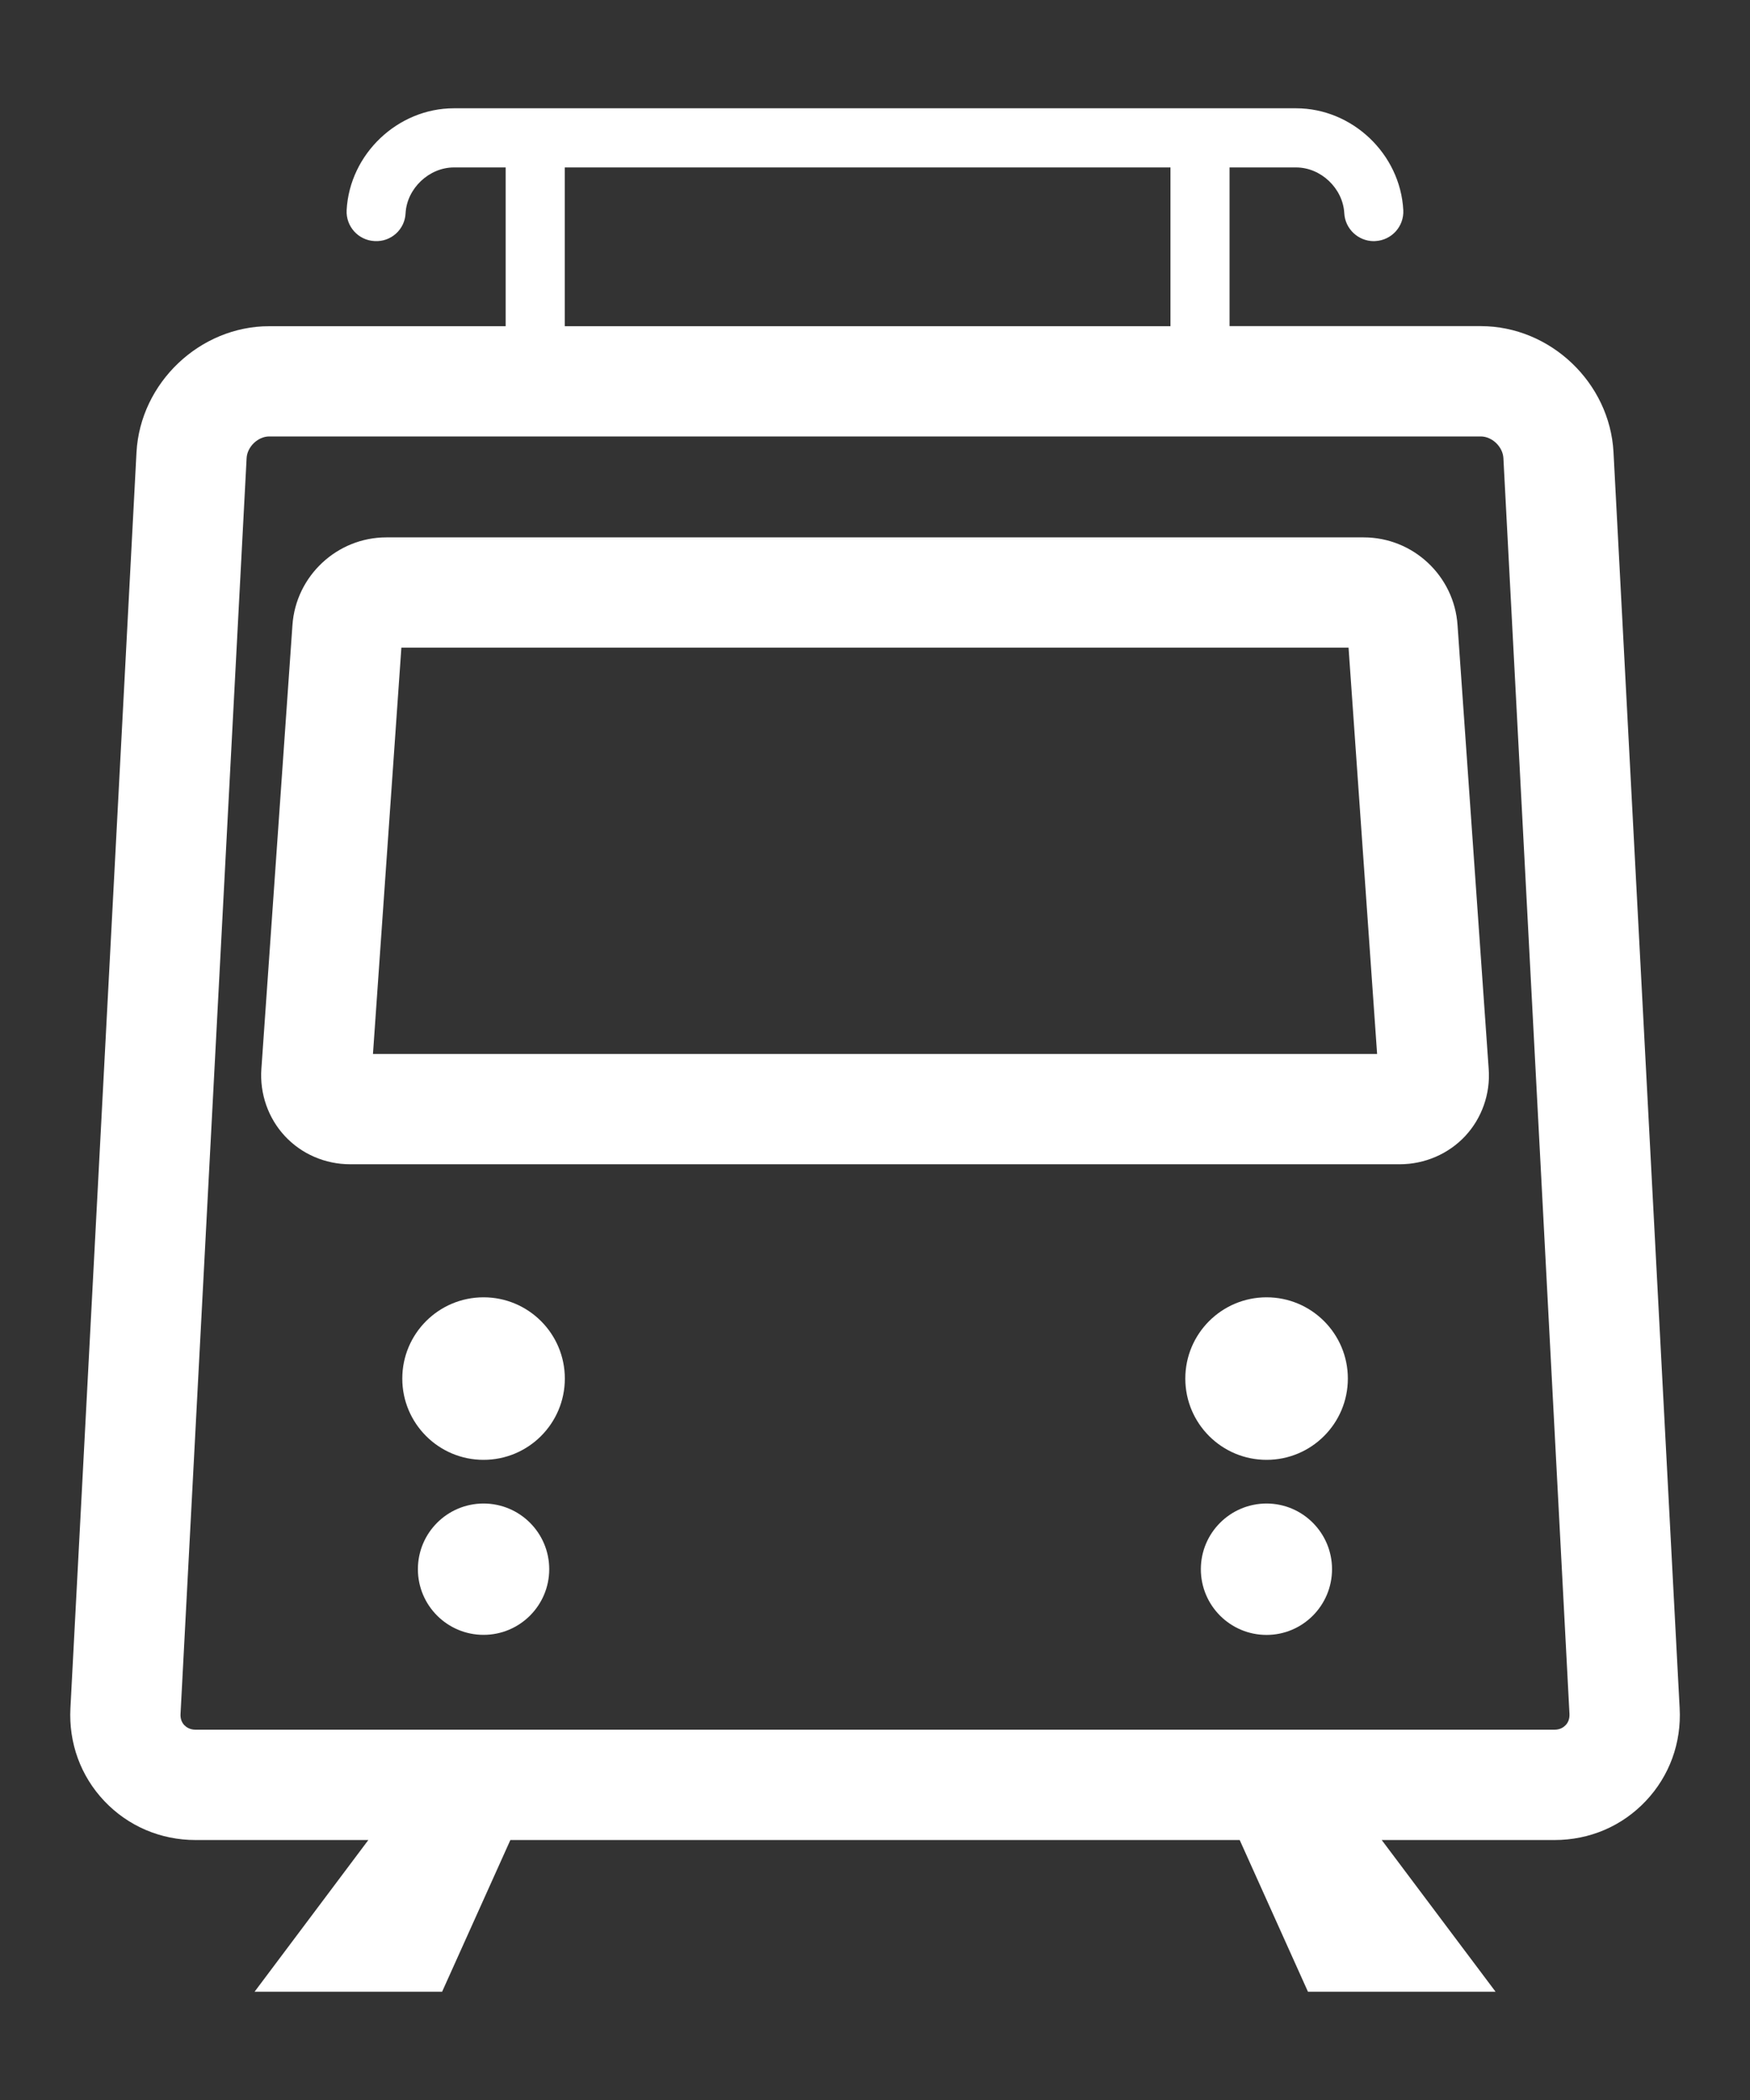 <?xml version="1.0" encoding="utf-8"?>
<!-- Generator: Adobe Illustrator 16.0.3, SVG Export Plug-In . SVG Version: 6.00 Build 0)  -->
<!DOCTYPE svg PUBLIC "-//W3C//DTD SVG 1.1//EN" "http://www.w3.org/Graphics/SVG/1.1/DTD/svg11.dtd">
<svg version="1.1" id="レイヤー_1" xmlns="http://www.w3.org/2000/svg" xmlns:xlink="http://www.w3.org/1999/xlink" x="0px"
	 y="0px" width="25px" height="30px" viewBox="0 0 25 30" enable-background="new 0 0 25 30" xml:space="preserve">
<rect x="0" y="0" width="25" height="30" fill="#333333" stroke="none"/>
<g>
	<path fill="#FFFFFF" d="M23.05,6.459c-0.053-0.992-0.903-1.8-1.896-1.8h-3.589V2.392h0.951c0.355,0,0.669,0.3,0.688,0.654
		c0.012,0.225,0.2,0.399,0.422,0.399c0.008,0,0.016,0,0.021-0.001c0.234-0.012,0.412-0.21,0.4-0.442
		c-0.043-0.803-0.729-1.455-1.532-1.455H6.484c-0.801,0-1.489,0.652-1.532,1.455c-0.012,0.232,0.166,0.431,0.4,0.442
		c0.234,0.014,0.432-0.166,0.442-0.398c0.019-0.354,0.336-0.654,0.69-0.654h0.74V4.66H3.846c-0.991,0-1.841,0.808-1.896,1.8
		L1.006,24.402C0.98,24.9,1.152,25.372,1.491,25.73c0.34,0.358,0.803,0.556,1.302,0.556h2.469l-1.625,2.167h2.679l0.975-2.167
		h10.419l0.975,2.167h2.68l-1.626-2.167h2.47c0.499,0,0.961-0.197,1.301-0.556c0.339-0.358,0.512-0.83,0.485-1.328L23.05,6.459z
		 M8.068,2.392h8.653V4.66H8.068V2.392z M22.365,24.646c-0.028,0.029-0.077,0.064-0.157,0.064H2.793c-0.08,0-0.13-0.035-0.159-0.064
		c-0.028-0.029-0.06-0.081-0.055-0.161l0.944-17.94c0.008-0.162,0.162-0.31,0.323-0.31h17.308c0.161,0,0.314,0.147,0.323,0.308
		l0.944,17.942C22.425,24.565,22.394,24.617,22.365,24.646z"/>
	<circle fill="#FFFFFF" cx="6.908" cy="22.417" r="0.938"/>
	<circle fill="#FFFFFF" cx="6.908" cy="19.694" r="1.161"/>
	<path fill="#FFFFFF" d="M18.094,21.479c-0.519,0-0.939,0.421-0.939,0.938c0,0.519,0.42,0.939,0.939,0.939
		c0.516,0,0.935-0.421,0.935-0.939C19.029,21.9,18.61,21.479,18.094,21.479z"/>
	<circle fill="#FFFFFF" cx="18.094" cy="19.694" r="1.161"/>
	<path fill="#FFFFFF" d="M19.482,7.677H5.518c-0.701,0-1.29,0.549-1.34,1.25l-0.444,6.344c-0.025,0.353,0.097,0.702,0.335,0.958
		c0.238,0.257,0.577,0.403,0.93,0.403h15c0.354,0,0.694-0.147,0.933-0.403c0.238-0.256,0.361-0.605,0.335-0.957l-0.445-6.341
		C20.775,8.228,20.188,7.677,19.482,7.677z M5.328,15.057l0.406-5.805h13.531l0.408,5.805H5.328z"/>
</g>
</svg>
